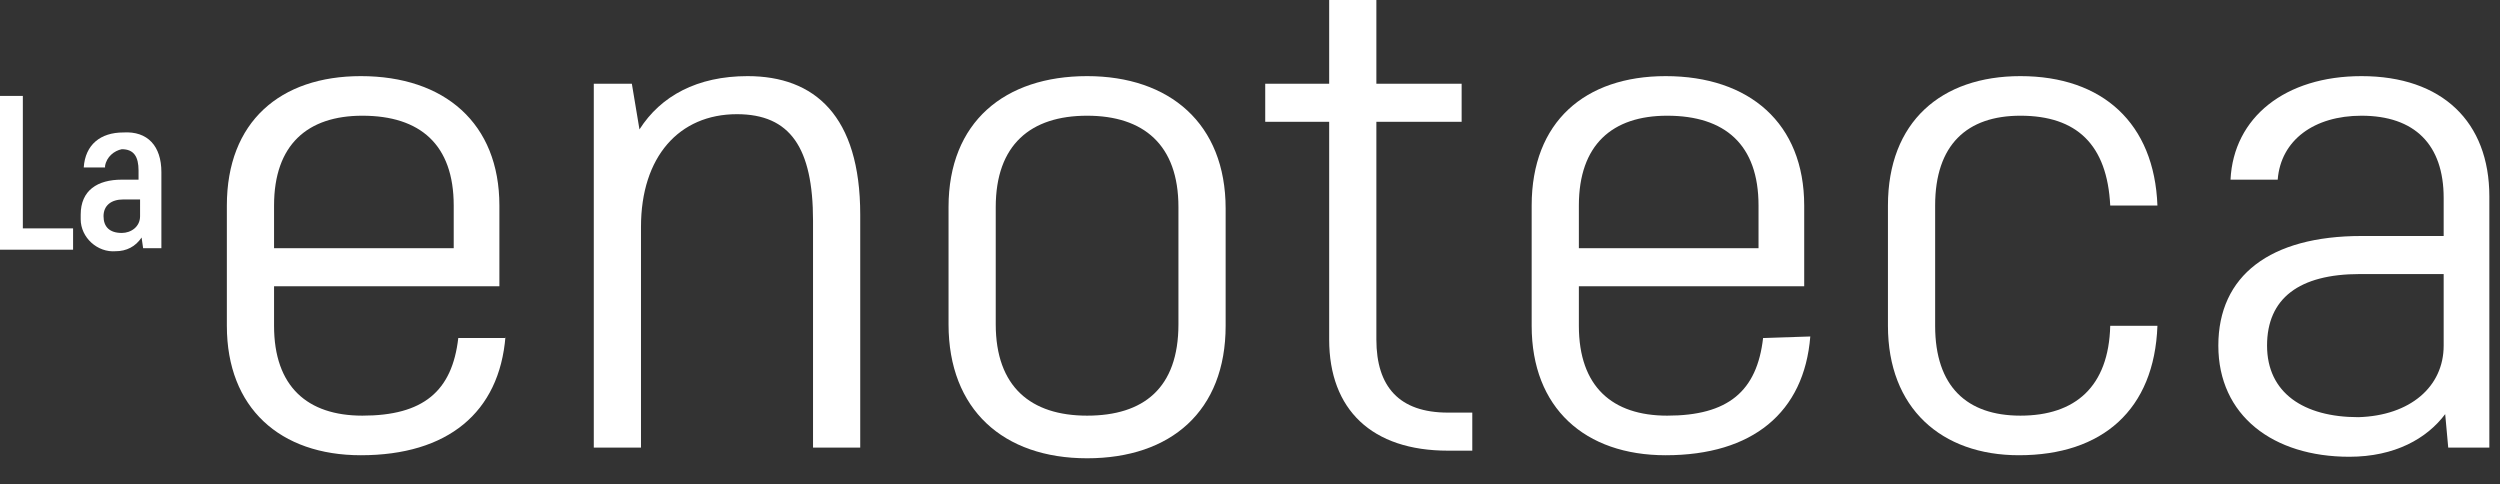 <?xml version="1.0" encoding="utf-8"?>
<!-- Generator: Adobe Illustrator 24.0.1, SVG Export Plug-In . SVG Version: 6.00 Build 0)  -->
<svg version="1.1" id="Layer_1" xmlns="http://www.w3.org/2000/svg" xmlns:xlink="http://www.w3.org/1999/xlink" x="0px" y="0px"
	 viewBox="0 0 164.2 31.8" style="enable-background:new 0 0 164.2 31.8;" xml:space="preserve">
<rect x="0" y="0" width="164.2" height="31.8" fill="#333333" stroke="none"/>
<style type="text/css">
	.st0{fill:#FFFFFF;}
</style>
<title>logo</title>
<g>
	<path class="st0" d="M33.2,22.1c-0.4,5-3.8,7.8-9.5,7.8c-5.3,0-8.8-3.1-8.8-8.5v-7.9C14.9,8,18.4,5,23.7,5c5.5,0,9.1,3.1,9.1,8.5
		v5.3H18v2.6c0,4,2.2,5.9,5.8,5.9c4,0,5.9-1.6,6.3-5.1H33.2z M18,13.5v2.8h11.8v-2.8c0-4-2.2-5.9-6-5.9C20.2,7.6,18,9.5,18,13.5z"/>
	<path class="st0" d="M56.5,14.1v15.3h-3.1V14.5c0-4.8-1.5-7-5-7c-3.8,0-6.3,2.8-6.3,7.4v14.5H39V5.5h2.5l0.5,3
		C43.4,6.3,45.8,5,49.1,5C53.5,5,56.5,7.6,56.5,14.1z"/>
	<path class="st0" d="M62.3,21.3v-7.7C62.3,8,66,5,71.4,5s9.1,3.1,9.1,8.7v7.7c0,5.6-3.6,8.7-9.1,8.7S62.3,26.9,62.3,21.3z
		 M77.4,21.3v-7.7c0-4.1-2.3-6-6-6s-6,1.9-6,6v7.7c0,4.1,2.3,6,6,6S77.4,25.5,77.4,21.3z"/>
	<path class="st0" d="M96.7,27.1v2.5h-1.6c-5,0-7.8-2.7-7.8-7.3V8h-4.2V5.5h4.2V0h3.1v5.5h5.6V8h-5.6v14.3c0,3.1,1.5,4.8,4.7,4.8
		H96.7z"/>
	<path class="st0" d="M118.9,22.1c-0.4,5-3.8,7.8-9.5,7.8c-5.3,0-8.8-3.1-8.8-8.5v-7.9c0-5.5,3.5-8.5,8.8-8.5c5.5,0,9.1,3.1,9.1,8.5
		v5.3h-14.8v2.6c0,4,2.2,5.9,5.8,5.9c4,0,5.9-1.6,6.3-5.1L118.9,22.1z M103.7,13.5v2.8h11.8v-2.8c0-4-2.2-5.9-6-5.9
		C105.9,7.6,103.7,9.5,103.7,13.5L103.7,13.5z"/>
	<path class="st0" d="M124,21.4v-7.9c0-5.5,3.5-8.5,8.7-8.5c5.4,0,8.8,3.1,9,8.5h-3.1c-0.2-4-2.2-5.9-5.9-5.9
		c-3.5,0-5.6,1.9-5.6,5.9v7.9c0,4,2.1,5.9,5.6,5.9c3.6,0,5.8-1.9,5.9-5.9h3.1c-0.2,5.5-3.6,8.5-9.1,8.5
		C127.5,29.9,124,26.8,124,21.4z"/>
	<path class="st0" d="M163.5,12.9v16.5h-2.7l-0.2-2.2c-1.2,1.6-3.3,2.8-6.3,2.8c-5,0-8.6-2.7-8.6-7.3s3.4-7.2,9.4-7.2h5.4v-2.5
		c0-3.5-1.9-5.4-5.4-5.4c-3.1,0-5.3,1.6-5.5,4.2h-3.1c0.2-4.1,3.6-6.8,8.6-6.8C160.4,5,163.5,8,163.5,12.9z M160.5,22.7V18h-5.5
		c-4,0-6.1,1.6-6.1,4.7c0,3.1,2.4,4.7,6,4.7C158.3,27.3,160.5,25.4,160.5,22.7z"/>
	<path class="st0" d="M4.8,15v1.4H0V6.3h1.5V15H4.8z"/>
	<path class="st0" d="M10.6,11.3v5H9.4l-0.1-0.7c-0.4,0.6-1,0.9-1.7,0.9c-1.2,0.1-2.3-0.9-2.3-2.1c0-0.1,0-0.2,0-0.3
		c0-1.6,1.1-2.3,2.7-2.3h1.1v-0.6c0-0.9-0.3-1.4-1.1-1.4C7.5,9.9,7,10.3,6.9,10.9c0,0,0,0,0,0.1H5.5c0.1-1.5,1.1-2.3,2.6-2.3
		C9.7,8.6,10.6,9.6,10.6,11.3z M9.2,13.1H8.1c-0.8,0-1.3,0.4-1.3,1.1c0,0.7,0.4,1.1,1.2,1.1c0.6,0,1.2-0.4,1.2-1.1c0,0,0-0.1,0-0.1
		V13.1z"/>
</g>
</svg>
